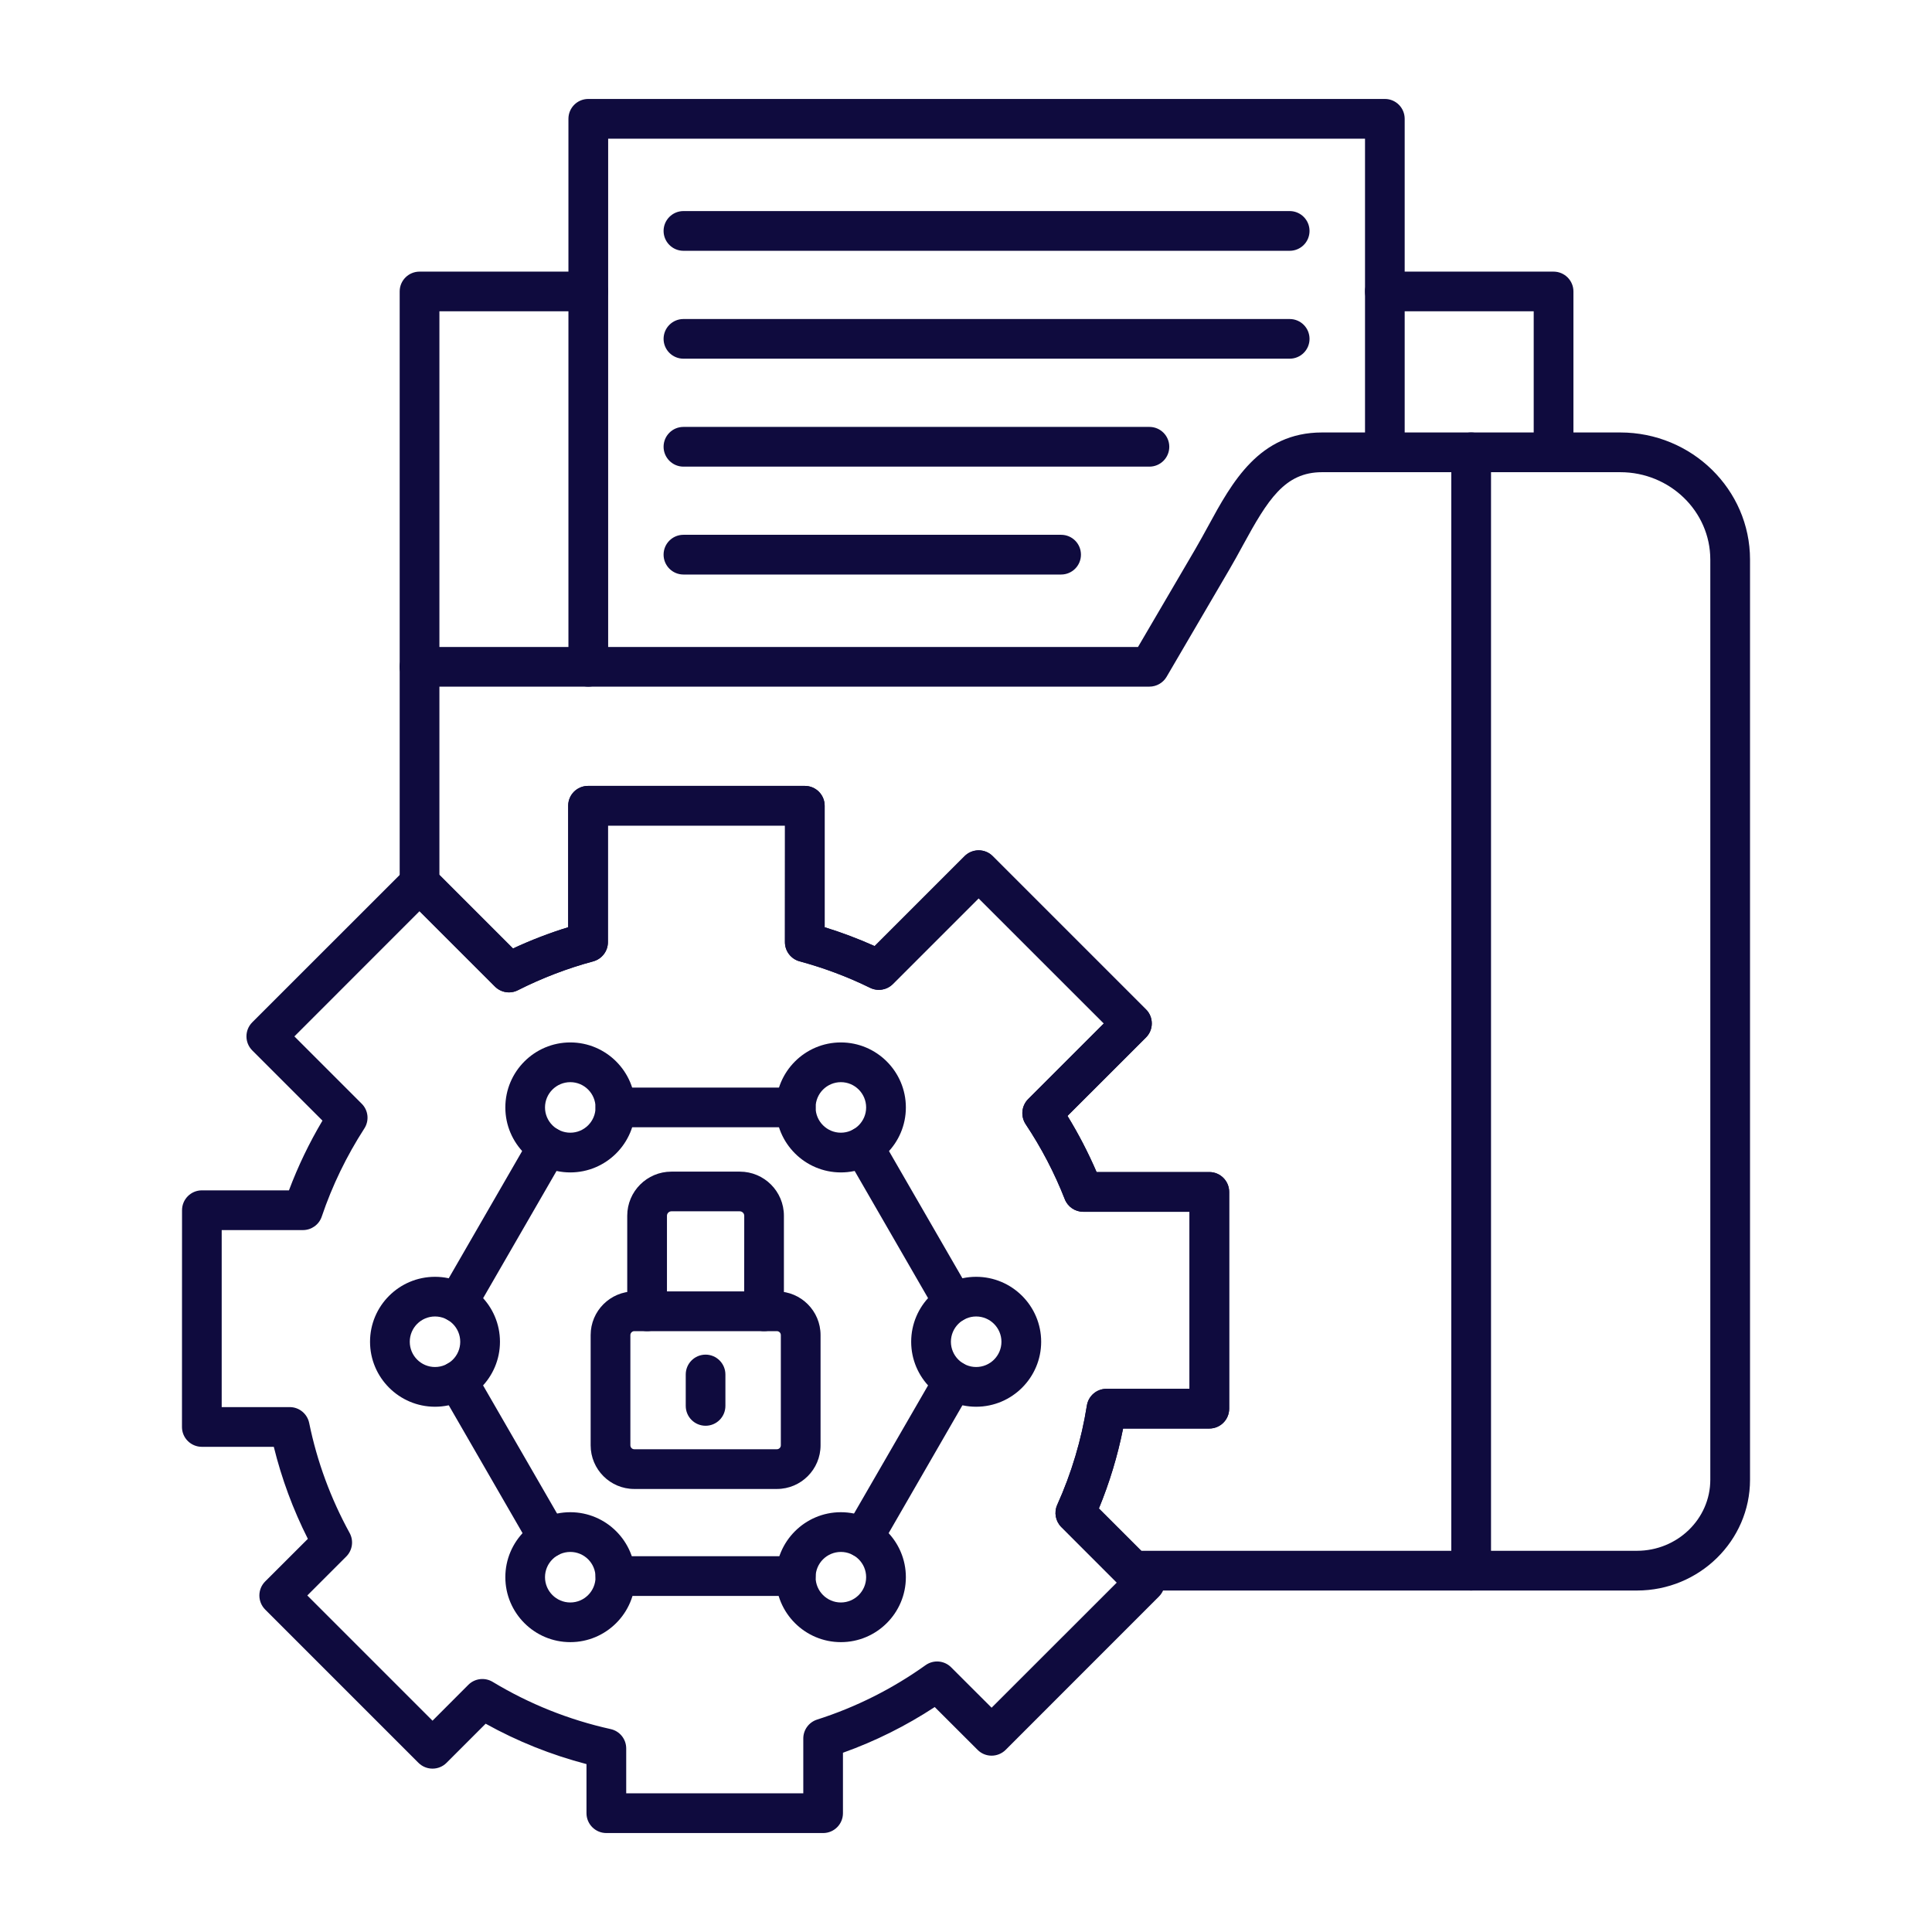 <svg xmlns="http://www.w3.org/2000/svg" width="32" height="32" viewBox="0 0 32 32" fill="none"><path fill-rule="evenodd" clip-rule="evenodd" d="M18.902 25.686H27.113C27.783 25.686 28.328 25.158 28.328 24.509L28.328 9.268C28.328 8.47 27.659 7.821 26.837 7.821L21.897 7.821C21.278 7.821 20.997 8.28 20.588 9.029C20.516 9.161 20.441 9.299 20.361 9.435L19.322 11.211C19.263 11.311 19.154 11.373 19.037 11.373L7.278 11.373V14.491L8.497 15.71C8.793 15.572 9.099 15.454 9.411 15.358V13.345C9.411 13.164 9.558 13.017 9.74 13.017H13.331C13.512 13.017 13.659 13.164 13.659 13.345L13.659 15.358C13.941 15.445 14.218 15.55 14.487 15.67L15.977 14.18C16.039 14.118 16.123 14.084 16.21 14.084C16.297 14.084 16.381 14.118 16.442 14.18L18.981 16.719C19.11 16.847 19.109 17.055 18.981 17.184L17.681 18.483C17.864 18.782 18.025 19.093 18.163 19.413L20.03 19.413C20.212 19.413 20.359 19.561 20.359 19.742L20.359 23.332C20.359 23.514 20.212 23.661 20.03 23.661L18.602 23.661C18.511 24.114 18.377 24.558 18.201 24.985L18.902 25.686ZM27.113 26.344H18.767C18.679 26.344 18.595 26.309 18.533 26.248L17.579 25.293C17.482 25.196 17.455 25.05 17.511 24.925C17.747 24.402 17.912 23.848 18.002 23.281C18.027 23.121 18.165 23.003 18.327 23.003L19.702 23.003V20.071H17.942C17.807 20.071 17.685 19.988 17.636 19.862C17.466 19.428 17.248 19.01 16.988 18.62C16.902 18.489 16.919 18.316 17.029 18.205L18.284 16.951L16.21 14.878L14.789 16.299C14.689 16.398 14.538 16.423 14.412 16.362C14.038 16.178 13.646 16.031 13.245 15.923C13.101 15.884 13.001 15.754 13.001 15.605L13.002 13.674H10.069V15.605C10.069 15.754 9.969 15.884 9.826 15.923C9.396 16.039 8.976 16.2 8.578 16.401C8.452 16.466 8.298 16.441 8.198 16.34L6.717 14.86C6.655 14.798 6.62 14.714 6.62 14.627L6.62 11.044C6.62 10.863 6.767 10.716 6.949 10.716L18.849 10.716L19.794 9.102C19.868 8.975 19.941 8.842 20.011 8.714C20.407 7.987 20.857 7.163 21.897 7.163L26.837 7.163C28.022 7.163 28.986 8.108 28.986 9.268L28.986 24.509C28.986 25.52 28.146 26.344 27.113 26.344Z" fill="#0F0B3E"></path><path fill-rule="evenodd" clip-rule="evenodd" d="M25.732 7.821C25.55 7.821 25.403 7.674 25.403 7.492L25.403 5.156H22.938C22.755 5.156 22.609 5.009 22.609 4.827C22.609 4.646 22.755 4.499 22.938 4.499L25.732 4.499C25.913 4.499 26.061 4.646 26.061 4.827L26.061 7.492C26.061 7.674 25.913 7.821 25.732 7.821L25.732 7.821ZM6.949 11.373C6.767 11.373 6.62 11.226 6.62 11.044L6.62 4.827C6.62 4.646 6.767 4.499 6.949 4.499L9.744 4.499C9.925 4.499 10.072 4.646 10.072 4.827C10.072 5.009 9.925 5.156 9.743 5.156L7.278 5.156V11.044C7.278 11.226 7.13 11.373 6.949 11.373Z" fill="#0F0B3E"></path><path fill-rule="evenodd" clip-rule="evenodd" d="M9.744 11.373C9.562 11.373 9.415 11.226 9.415 11.044L9.415 1.968C9.415 1.786 9.562 1.639 9.744 1.639L22.938 1.639C23.119 1.639 23.266 1.786 23.266 1.968L23.266 7.492C23.266 7.674 23.119 7.821 22.938 7.821C22.755 7.821 22.609 7.674 22.609 7.492L22.609 2.297H10.073V11.044C10.073 11.226 9.925 11.373 9.744 11.373Z" fill="#0F0B3E"></path><path fill-rule="evenodd" clip-rule="evenodd" d="M21.361 4.154H11.32C11.139 4.154 10.991 4.007 10.991 3.825C10.991 3.644 11.138 3.496 11.32 3.496H21.361C21.543 3.496 21.69 3.644 21.69 3.825C21.69 4.007 21.543 4.154 21.361 4.154L21.361 4.154Z" fill="#0F0B3E"></path><path fill-rule="evenodd" clip-rule="evenodd" d="M21.361 5.941H11.32C11.139 5.941 10.991 5.794 10.991 5.613C10.991 5.431 11.138 5.284 11.32 5.284H21.361C21.543 5.284 21.69 5.431 21.69 5.613C21.69 5.794 21.543 5.941 21.361 5.941L21.361 5.941Z" fill="#0F0B3E"></path><path fill-rule="evenodd" clip-rule="evenodd" d="M19.038 7.729H11.32C11.139 7.729 10.991 7.581 10.991 7.4C10.991 7.218 11.138 7.071 11.32 7.071L19.038 7.071C19.22 7.071 19.367 7.218 19.367 7.4C19.367 7.581 19.22 7.729 19.038 7.729Z" fill="#0F0B3E"></path><path fill-rule="evenodd" clip-rule="evenodd" d="M17.575 9.516H11.32C11.139 9.516 10.991 9.369 10.991 9.187C10.991 9.005 11.138 8.858 11.32 8.858L17.575 8.858C17.758 8.858 17.904 9.005 17.904 9.187C17.904 9.369 17.757 9.516 17.575 9.516Z" fill="#0F0B3E"></path><path fill-rule="evenodd" clip-rule="evenodd" d="M24.367 26.344C24.186 26.344 24.038 26.197 24.038 26.015L24.038 7.492C24.038 7.311 24.186 7.163 24.367 7.163C24.549 7.163 24.696 7.311 24.696 7.492L24.696 26.015C24.696 26.197 24.549 26.344 24.367 26.344L24.367 26.344Z" fill="#0F0B3E"></path><path fill-rule="evenodd" clip-rule="evenodd" d="M10.372 29.703H13.305V28.795C13.305 28.652 13.397 28.526 13.533 28.482C14.175 28.277 14.779 27.974 15.331 27.58C15.462 27.487 15.641 27.502 15.754 27.616L16.424 28.285L18.498 26.212L17.579 25.293C17.482 25.196 17.455 25.05 17.511 24.925C17.747 24.402 17.912 23.848 18.002 23.281C18.027 23.121 18.164 23.003 18.327 23.003L19.702 23.003V20.071H17.942C17.806 20.071 17.685 19.988 17.636 19.862C17.466 19.428 17.248 19.01 16.988 18.62C16.902 18.489 16.919 18.316 17.029 18.205L18.283 16.951L16.209 14.878L14.788 16.299C14.689 16.398 14.538 16.423 14.412 16.361C14.038 16.178 13.645 16.031 13.245 15.923C13.101 15.884 13.001 15.754 13.001 15.605L13.002 13.674H10.069V15.605C10.069 15.754 9.969 15.884 9.826 15.923C9.396 16.038 8.976 16.2 8.578 16.401C8.452 16.465 8.298 16.441 8.197 16.34L6.949 15.092L4.876 17.166L5.991 18.281C6.101 18.39 6.119 18.562 6.034 18.692C5.74 19.148 5.502 19.638 5.329 20.151C5.284 20.284 5.159 20.374 5.018 20.374L3.672 20.374V23.306H4.799C4.955 23.306 5.089 23.416 5.121 23.569C5.251 24.206 5.477 24.819 5.791 25.391C5.861 25.519 5.838 25.678 5.735 25.781L5.09 26.426L7.164 28.5L7.757 27.906C7.864 27.799 8.03 27.779 8.16 27.857C8.766 28.223 9.424 28.486 10.114 28.639C10.265 28.672 10.372 28.805 10.372 28.96V29.703ZM13.634 30.361H10.043C9.862 30.361 9.714 30.214 9.714 30.032V29.219C9.132 29.067 8.571 28.843 8.044 28.55L7.396 29.198C7.268 29.326 7.06 29.326 6.931 29.198L4.392 26.659C4.264 26.53 4.264 26.322 4.392 26.194L5.099 25.488C4.854 25.002 4.665 24.492 4.535 23.964L3.344 23.964C3.162 23.964 3.014 23.817 3.014 23.636L3.015 20.045C3.015 19.864 3.162 19.716 3.343 19.716L4.786 19.716C4.936 19.316 5.122 18.93 5.341 18.561L4.178 17.398C4.05 17.27 4.05 17.061 4.178 16.933L6.717 14.395C6.845 14.266 7.053 14.266 7.182 14.395L8.497 15.71C8.793 15.572 9.099 15.454 9.411 15.358V13.345C9.411 13.164 9.558 13.017 9.74 13.017H13.33C13.512 13.017 13.659 13.164 13.659 13.345L13.659 15.358C13.941 15.445 14.217 15.549 14.487 15.67L15.977 14.18C16.106 14.052 16.314 14.052 16.442 14.18L18.981 16.719C19.043 16.78 19.077 16.864 19.077 16.951C19.078 17.038 19.043 17.122 18.981 17.184L17.681 18.483C17.864 18.782 18.025 19.093 18.163 19.413L20.03 19.413C20.212 19.413 20.359 19.561 20.359 19.742L20.359 23.332C20.359 23.514 20.212 23.661 20.03 23.661L18.602 23.661C18.511 24.114 18.377 24.558 18.201 24.985L19.196 25.979C19.324 26.108 19.324 26.316 19.195 26.444L16.657 28.983C16.528 29.111 16.32 29.112 16.192 28.983L15.482 28.274C15.006 28.586 14.497 28.84 13.962 29.031L13.962 30.032C13.962 30.214 13.815 30.361 13.634 30.361Z" fill="#0F0B3E"></path><path fill-rule="evenodd" clip-rule="evenodd" d="M13.18 18.671H10.193C10.011 18.671 9.864 18.524 9.864 18.343C9.864 18.161 10.011 18.014 10.193 18.014H13.18C13.362 18.014 13.509 18.161 13.509 18.343C13.509 18.524 13.362 18.672 13.18 18.671ZM7.578 21.906C7.523 21.906 7.466 21.891 7.414 21.861C7.257 21.771 7.203 21.57 7.294 21.412L8.787 18.825C8.878 18.668 9.079 18.614 9.237 18.705C9.394 18.796 9.448 18.997 9.357 19.154L7.864 21.741C7.802 21.847 7.692 21.906 7.578 21.906ZM15.795 21.906C15.681 21.906 15.571 21.847 15.51 21.741L14.017 19.154C13.926 18.997 13.979 18.796 14.137 18.705C14.294 18.614 14.495 18.668 14.586 18.826L16.079 21.412C16.17 21.57 16.116 21.771 15.959 21.861C15.908 21.891 15.851 21.906 15.795 21.906ZM9.08 25.8C8.967 25.8 8.856 25.741 8.795 25.636L7.294 23.035C7.203 22.878 7.257 22.677 7.414 22.586C7.572 22.496 7.773 22.549 7.863 22.707L9.364 25.307C9.455 25.464 9.402 25.665 9.245 25.756C9.193 25.786 9.136 25.8 9.08 25.8L9.08 25.8ZM14.293 25.8C14.238 25.8 14.181 25.786 14.129 25.756C13.971 25.665 13.918 25.464 14.008 25.307L15.51 22.707C15.601 22.549 15.802 22.495 15.959 22.586C16.116 22.677 16.17 22.878 16.079 23.036L14.579 25.636C14.517 25.741 14.406 25.8 14.293 25.8ZM13.181 26.434H10.193C10.011 26.434 9.864 26.287 9.864 26.105C9.864 25.924 10.011 25.776 10.193 25.776L13.181 25.776C13.362 25.776 13.509 25.924 13.509 26.105C13.51 26.287 13.362 26.434 13.181 26.434L13.181 26.434Z" fill="#0F0B3E"></path><path fill-rule="evenodd" clip-rule="evenodd" d="M9.446 17.924C9.215 17.924 9.027 18.112 9.027 18.343C9.027 18.573 9.215 18.761 9.446 18.761C9.677 18.761 9.864 18.573 9.864 18.343C9.864 18.112 9.677 17.924 9.446 17.924ZM9.446 19.419C8.852 19.419 8.37 18.936 8.37 18.343C8.37 17.749 8.852 17.266 9.446 17.266C10.039 17.266 10.522 17.749 10.522 18.343C10.522 18.936 10.039 19.419 9.446 19.419L9.446 19.419Z" fill="#0F0B3E"></path><path fill-rule="evenodd" clip-rule="evenodd" d="M13.928 17.924C13.697 17.924 13.509 18.112 13.509 18.343C13.509 18.573 13.697 18.761 13.927 18.761C14.158 18.761 14.346 18.573 14.346 18.343C14.346 18.112 14.158 17.924 13.928 17.924ZM13.928 19.419C13.334 19.419 12.851 18.936 12.851 18.343C12.851 17.749 13.334 17.266 13.927 17.266C14.521 17.266 15.004 17.749 15.004 18.343C15.004 18.936 14.521 19.419 13.928 19.419Z" fill="#0F0B3E"></path><path fill-rule="evenodd" clip-rule="evenodd" d="M9.446 25.705C9.215 25.705 9.027 25.892 9.027 26.123C9.027 26.354 9.215 26.542 9.446 26.542C9.677 26.542 9.864 26.354 9.864 26.123C9.864 25.892 9.677 25.705 9.446 25.705L9.446 25.705ZM9.446 27.199C8.852 27.199 8.37 26.716 8.37 26.123C8.37 25.53 8.852 25.047 9.446 25.047C10.039 25.047 10.522 25.53 10.522 26.123C10.522 26.716 10.039 27.199 9.446 27.199Z" fill="#0F0B3E"></path><path fill-rule="evenodd" clip-rule="evenodd" d="M13.928 25.705C13.697 25.705 13.509 25.892 13.509 26.123C13.509 26.354 13.697 26.542 13.927 26.542C14.158 26.542 14.346 26.354 14.346 26.123C14.346 25.892 14.158 25.705 13.928 25.705ZM13.928 27.199C13.334 27.199 12.851 26.716 12.851 26.123C12.851 25.53 13.334 25.047 13.927 25.047C14.521 25.047 15.004 25.53 15.004 26.123C15.004 26.716 14.521 27.199 13.928 27.199Z" fill="#0F0B3E"></path><path fill-rule="evenodd" clip-rule="evenodd" d="M16.168 21.805C15.938 21.805 15.75 21.993 15.75 22.224C15.75 22.454 15.938 22.642 16.168 22.642C16.399 22.642 16.587 22.455 16.587 22.224C16.587 21.993 16.399 21.805 16.168 21.805ZM16.168 23.3C15.575 23.3 15.092 22.817 15.092 22.224C15.092 21.63 15.575 21.148 16.168 21.148C16.762 21.148 17.245 21.631 17.245 22.224C17.245 22.817 16.762 23.3 16.168 23.3Z" fill="#0F0B3E"></path><path fill-rule="evenodd" clip-rule="evenodd" d="M7.205 21.805C6.974 21.805 6.787 21.993 6.787 22.224C6.787 22.454 6.974 22.642 7.205 22.642C7.436 22.642 7.623 22.455 7.623 22.224C7.623 21.993 7.436 21.805 7.205 21.805ZM7.205 23.3C6.612 23.3 6.129 22.817 6.129 22.224C6.129 21.63 6.611 21.148 7.205 21.148C7.799 21.148 8.281 21.631 8.281 22.224C8.281 22.817 7.798 23.3 7.205 23.3Z" fill="#0F0B3E"></path><path fill-rule="evenodd" clip-rule="evenodd" d="M10.505 22.048C10.471 22.048 10.441 22.078 10.441 22.113L10.441 23.939C10.441 23.974 10.47 24.004 10.505 24.004L12.868 24.004C12.903 24.004 12.933 23.975 12.933 23.939L12.933 22.113C12.933 22.077 12.903 22.048 12.868 22.048L10.505 22.048ZM12.868 24.662H10.505C10.107 24.662 9.783 24.338 9.783 23.939L9.783 22.113C9.783 21.714 10.107 21.39 10.505 21.39L12.868 21.39C13.267 21.39 13.591 21.714 13.591 22.113L13.591 23.939C13.591 24.338 13.267 24.662 12.868 24.662Z" fill="#0F0B3E"></path><path fill-rule="evenodd" clip-rule="evenodd" d="M12.655 22.048C12.474 22.048 12.326 21.901 12.326 21.719L12.327 20.136C12.327 20.097 12.293 20.063 12.253 20.063H11.12C11.08 20.063 11.047 20.097 11.047 20.136L11.047 21.719C11.047 21.901 10.9 22.048 10.718 22.048C10.537 22.048 10.389 21.901 10.389 21.719L10.389 20.136C10.389 19.733 10.717 19.406 11.12 19.406H12.254C12.657 19.406 12.984 19.733 12.984 20.136L12.984 21.719C12.984 21.901 12.837 22.048 12.655 22.048Z" fill="#0F0B3E"></path><path fill-rule="evenodd" clip-rule="evenodd" d="M11.687 23.615C11.505 23.615 11.358 23.468 11.358 23.286L11.358 22.766C11.358 22.584 11.505 22.437 11.687 22.437C11.868 22.437 12.015 22.585 12.015 22.766L12.015 23.286C12.015 23.468 11.868 23.615 11.687 23.615Z" fill="#0F0B3E"></path></svg>